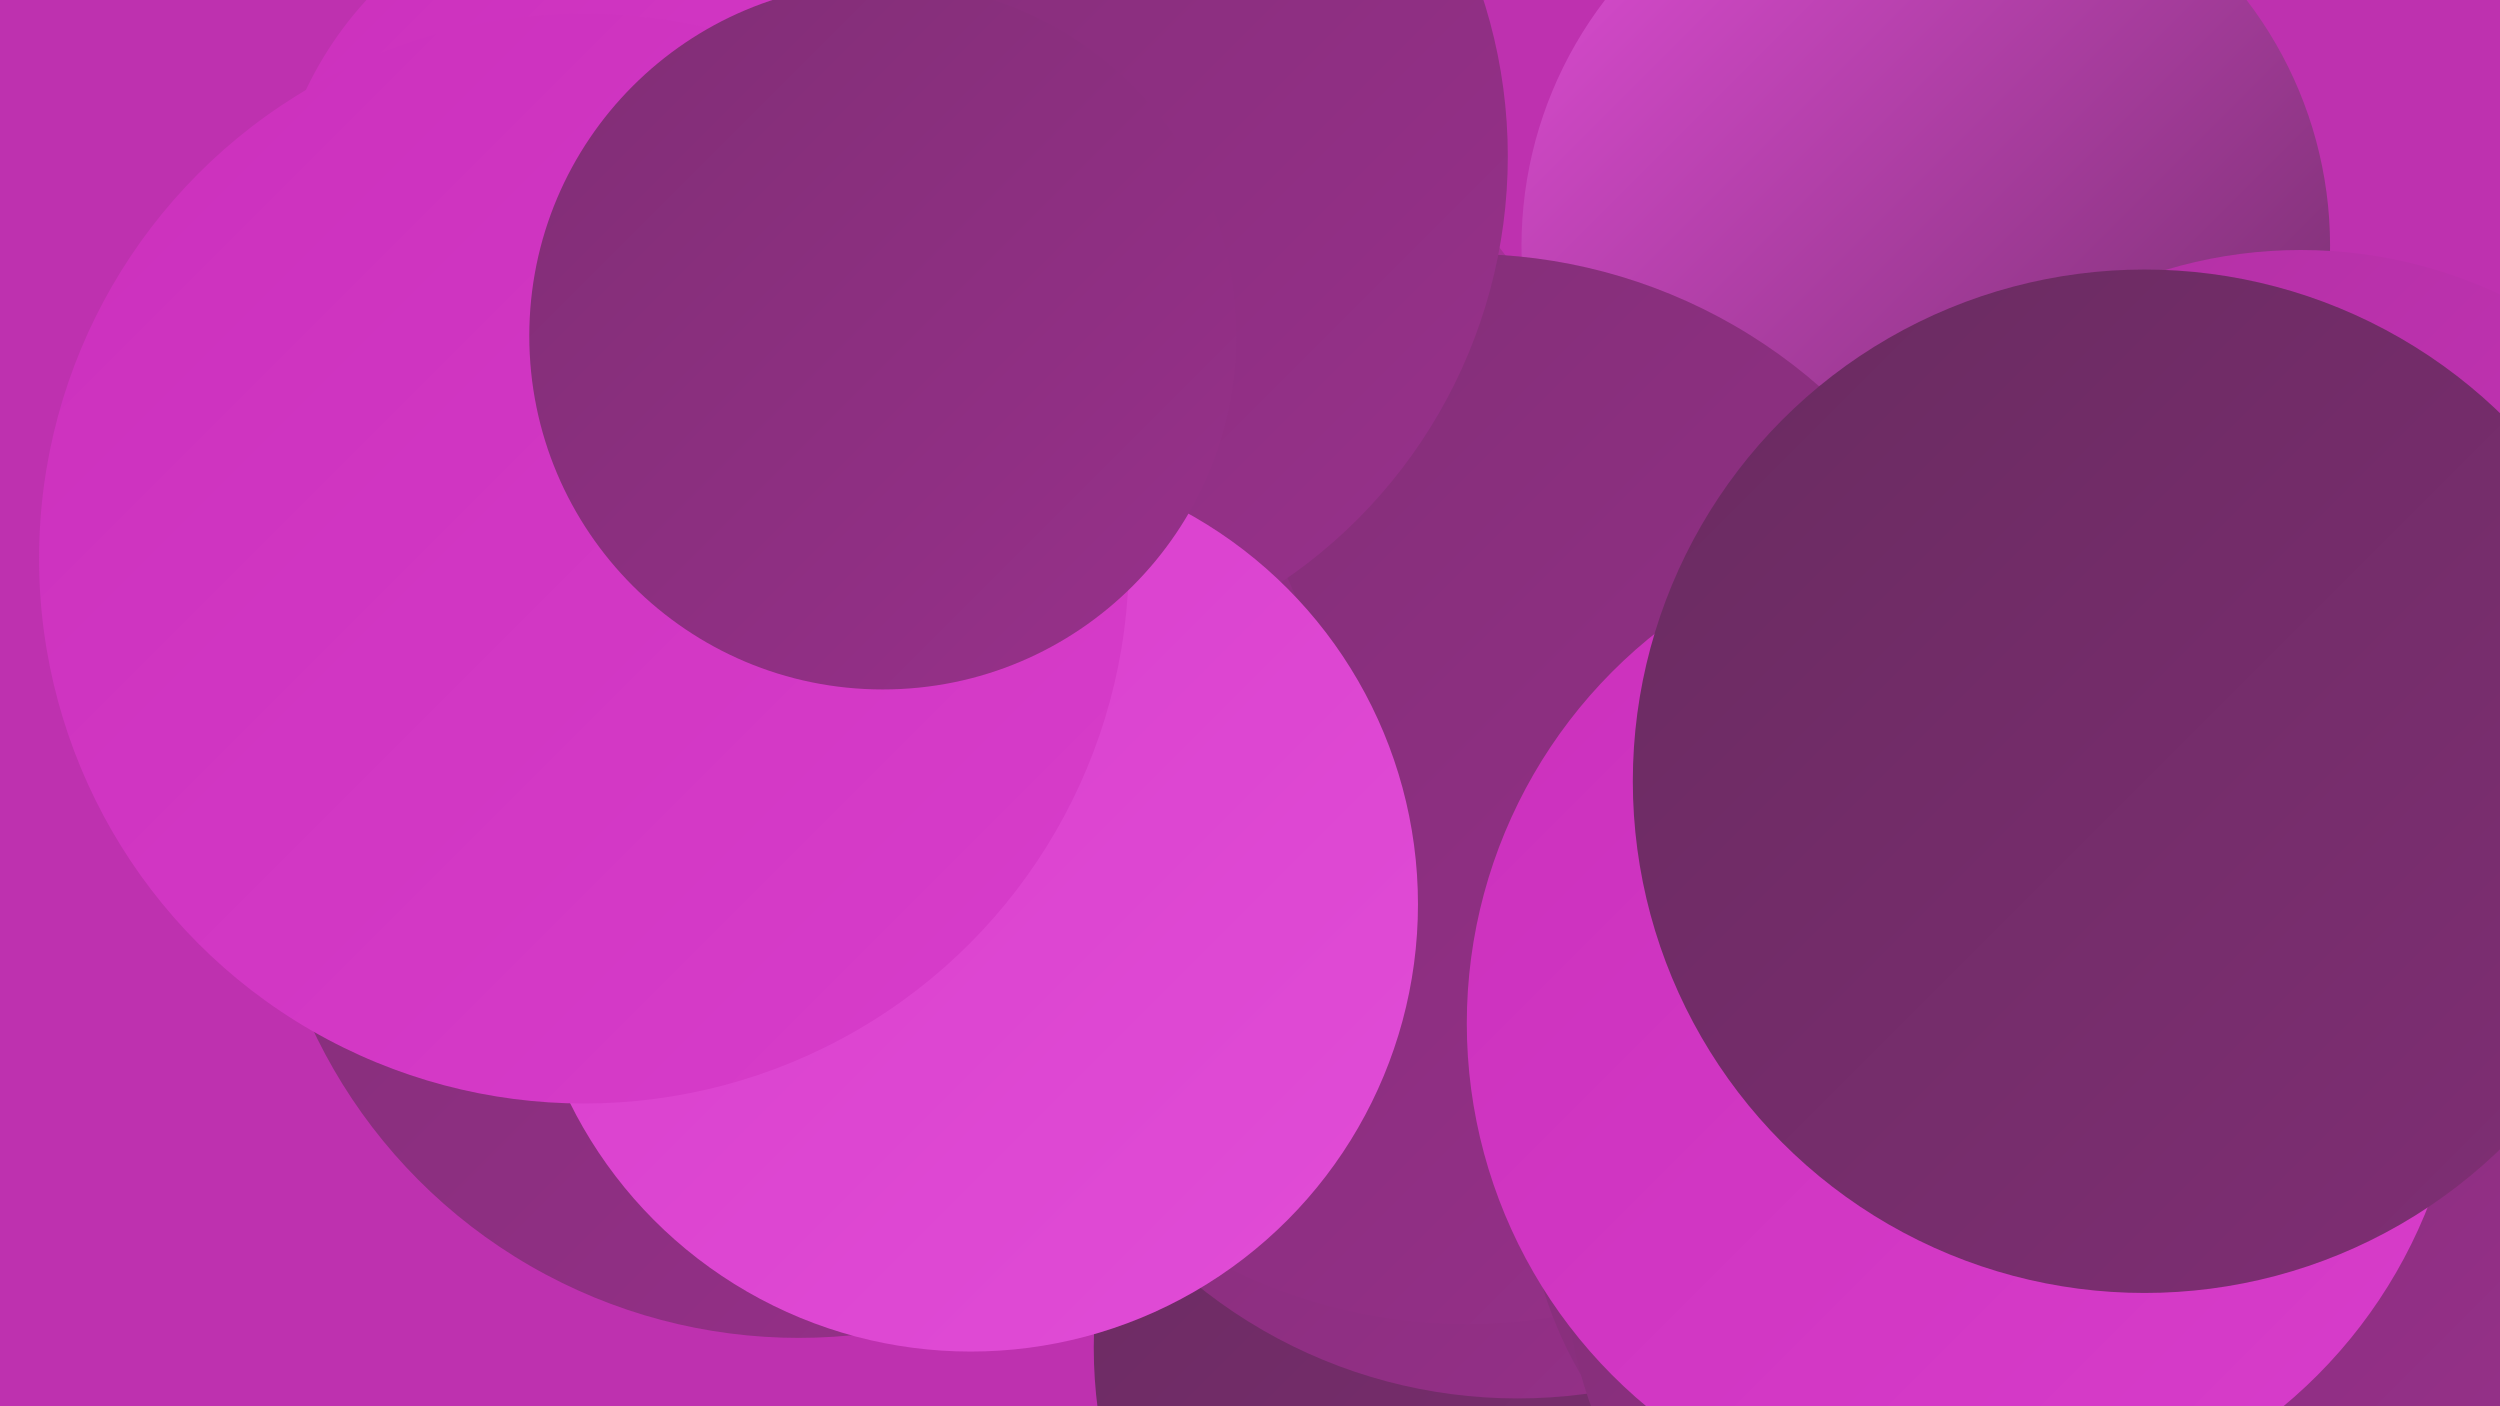 <?xml version="1.0" encoding="UTF-8"?><svg width="1280" height="720" xmlns="http://www.w3.org/2000/svg"><defs><linearGradient id="grad0" x1="0%" y1="0%" x2="100%" y2="100%"><stop offset="0%" style="stop-color:#692b60;stop-opacity:1" /><stop offset="100%" style="stop-color:#802e75;stop-opacity:1" /></linearGradient><linearGradient id="grad1" x1="0%" y1="0%" x2="100%" y2="100%"><stop offset="0%" style="stop-color:#802e75;stop-opacity:1" /><stop offset="100%" style="stop-color:#98308b;stop-opacity:1" /></linearGradient><linearGradient id="grad2" x1="0%" y1="0%" x2="100%" y2="100%"><stop offset="0%" style="stop-color:#98308b;stop-opacity:1" /><stop offset="100%" style="stop-color:#b131a3;stop-opacity:1" /></linearGradient><linearGradient id="grad3" x1="0%" y1="0%" x2="100%" y2="100%"><stop offset="0%" style="stop-color:#b131a3;stop-opacity:1" /><stop offset="100%" style="stop-color:#cb30bc;stop-opacity:1" /></linearGradient><linearGradient id="grad4" x1="0%" y1="0%" x2="100%" y2="100%"><stop offset="0%" style="stop-color:#cb30bc;stop-opacity:1" /><stop offset="100%" style="stop-color:#d83dcb;stop-opacity:1" /></linearGradient><linearGradient id="grad5" x1="0%" y1="0%" x2="100%" y2="100%"><stop offset="0%" style="stop-color:#d83dcb;stop-opacity:1" /><stop offset="100%" style="stop-color:#e14dd7;stop-opacity:1" /></linearGradient><linearGradient id="grad6" x1="0%" y1="0%" x2="100%" y2="100%"><stop offset="0%" style="stop-color:#e14dd7;stop-opacity:1" /><stop offset="100%" style="stop-color:#692b60;stop-opacity:1" /></linearGradient></defs><rect width="1280" height="720" fill="#be31af" /><circle cx="512" cy="412" r="246" fill="url(#grad6)" /><circle cx="801" cy="690" r="241" fill="url(#grad0)" /><circle cx="986" cy="126" r="207" fill="url(#grad6)" /><circle cx="600" cy="258" r="213" fill="url(#grad2)" /><circle cx="470" cy="30" r="248" fill="url(#grad3)" /><circle cx="777" cy="455" r="261" fill="url(#grad1)" /><circle cx="751" cy="404" r="274" fill="url(#grad1)" /><circle cx="409" cy="410" r="275" fill="url(#grad1)" /><circle cx="509" cy="80" r="263" fill="url(#grad1)" /><circle cx="1114" cy="589" r="222" fill="url(#grad0)" /><circle cx="1143" cy="522" r="255" fill="url(#grad6)" /><circle cx="324" cy="125" r="185" fill="url(#grad4)" /><circle cx="497" cy="463" r="229" fill="url(#grad5)" /><circle cx="299" cy="286" r="279" fill="url(#grad4)" /><circle cx="452" cy="172" r="181" fill="url(#grad1)" /><circle cx="1178" cy="368" r="240" fill="url(#grad3)" /><circle cx="989" cy="599" r="208" fill="url(#grad1)" /><circle cx="1049" cy="636" r="249" fill="url(#grad1)" /><circle cx="1006" cy="524" r="255" fill="url(#grad4)" /><circle cx="1098" cy="400" r="262" fill="url(#grad0)" /></svg>